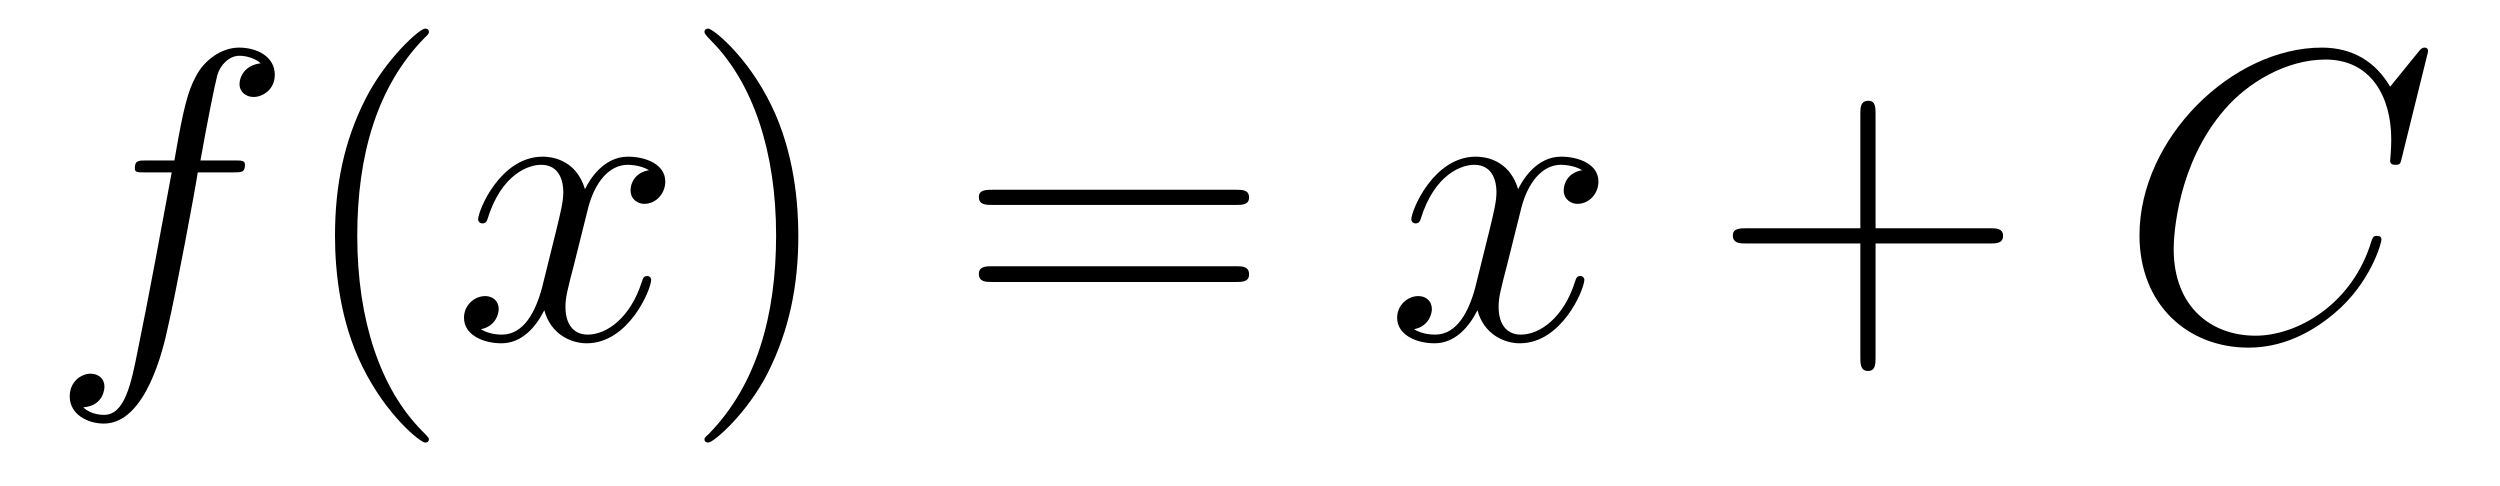 <?xml version='1.0'?>
<!-- This file was generated by dvisvgm 1.9.2 -->
<svg height='14pt' version='1.1' viewBox='0 -14 72 14' width='72pt' xmlns='http://www.w3.org/2000/svg' xmlns:xlink='http://www.w3.org/1999/xlink'>
<g id='page1'>
<g transform='matrix(1 0 0 1 -127 650)'>
<path d='M133.711 -659.035C133.961 -659.035 134.055 -659.035 134.055 -659.254C134.055 -659.379 133.961 -659.379 133.742 -659.379H132.773C132.992 -660.598 133.164 -661.457 133.258 -661.832C133.336 -662.113 133.586 -662.394 133.898 -662.394C134.148 -662.394 134.398 -662.285 134.508 -662.176C134.055 -662.129 133.898 -661.785 133.898 -661.582C133.898 -661.348 134.086 -661.207 134.305 -661.207C134.555 -661.207 134.914 -661.41 134.914 -661.848C134.914 -662.363 134.414 -662.629 133.883 -662.629C133.367 -662.629 132.867 -662.254 132.633 -661.785C132.414 -661.363 132.289 -660.941 132.023 -659.379H131.227C130.992 -659.379 130.883 -659.379 130.883 -659.16C130.883 -659.035 130.945 -659.035 131.195 -659.035H131.945C131.742 -657.926 131.242 -655.223 130.977 -653.957C130.773 -652.91 130.586 -652.051 129.992 -652.051C129.961 -652.051 129.617 -652.051 129.398 -652.269C130.008 -652.316 130.008 -652.848 130.008 -652.863C130.008 -653.098 129.836 -653.238 129.602 -653.238C129.367 -653.238 129.008 -653.035 129.008 -652.582C129.008 -652.066 129.523 -651.801 129.992 -651.801C131.211 -651.801 131.711 -653.988 131.836 -654.582C132.055 -655.504 132.648 -658.676 132.695 -659.035H133.711ZM134.156 -654.238' fill-rule='evenodd'/>
<path d='M139.352 -651.348C139.352 -651.379 139.352 -651.395 139.148 -651.598C137.961 -652.801 137.289 -654.77 137.289 -657.207C137.289 -659.52 137.852 -661.504 139.227 -662.91C139.352 -663.02 139.352 -663.051 139.352 -663.082C139.352 -663.16 139.289 -663.176 139.242 -663.176C139.086 -663.176 138.117 -662.316 137.523 -661.145C136.914 -659.941 136.648 -658.676 136.648 -657.207C136.648 -656.145 136.805 -654.723 137.43 -653.457C138.133 -652.02 139.117 -651.254 139.242 -651.254C139.289 -651.254 139.352 -651.27 139.352 -651.348ZM140.035 -654.238' fill-rule='evenodd'/>
<path d='M145.691 -659.098C145.301 -659.035 145.16 -658.738 145.16 -658.52C145.16 -658.238 145.395 -658.129 145.551 -658.129C145.91 -658.129 146.16 -658.441 146.16 -658.77C146.16 -659.27 145.598 -659.488 145.082 -659.488C144.363 -659.488 143.957 -658.785 143.848 -658.551C143.582 -659.441 142.832 -659.488 142.629 -659.488C141.41 -659.488 140.769 -657.941 140.769 -657.676C140.769 -657.629 140.816 -657.566 140.895 -657.566C140.988 -657.566 141.02 -657.629 141.035 -657.676C141.441 -659.004 142.238 -659.254 142.582 -659.254C143.129 -659.254 143.223 -658.754 143.223 -658.473C143.223 -658.207 143.16 -657.941 143.019 -657.363L142.613 -655.723C142.426 -655.02 142.082 -654.363 141.457 -654.363C141.395 -654.363 141.098 -654.363 140.848 -654.519C141.27 -654.598 141.363 -654.957 141.363 -655.098C141.363 -655.332 141.191 -655.473 140.973 -655.473C140.676 -655.473 140.363 -655.223 140.363 -654.848C140.363 -654.348 140.926 -654.113 141.441 -654.113C142.02 -654.113 142.426 -654.566 142.676 -655.066C142.863 -654.363 143.457 -654.113 143.895 -654.113C145.113 -654.113 145.754 -655.676 145.754 -655.941C145.754 -656.004 145.707 -656.051 145.644 -656.051C145.535 -656.051 145.52 -655.988 145.488 -655.895C145.16 -654.848 144.473 -654.363 143.926 -654.363C143.52 -654.363 143.285 -654.66 143.285 -655.16C143.285 -655.426 143.332 -655.613 143.535 -656.394L143.941 -658.02C144.129 -658.738 144.535 -659.254 145.082 -659.254C145.098 -659.254 145.441 -659.254 145.691 -659.098ZM146.633 -654.238' fill-rule='evenodd'/>
<path d='M149.992 -657.207C149.992 -658.113 149.883 -659.598 149.211 -660.973C148.508 -662.41 147.523 -663.176 147.398 -663.176C147.352 -663.176 147.289 -663.16 147.289 -663.082C147.289 -663.051 147.289 -663.02 147.492 -662.816C148.68 -661.613 149.352 -659.645 149.352 -657.223C149.352 -654.91 148.789 -652.91 147.414 -651.504C147.289 -651.395 147.289 -651.379 147.289 -651.348C147.289 -651.27 147.352 -651.254 147.398 -651.254C147.555 -651.254 148.523 -652.098 149.117 -653.27C149.727 -654.488 149.992 -655.77 149.992 -657.207ZM151.191 -654.238' fill-rule='evenodd'/>
<path d='M162.598 -658.098C162.77 -658.098 162.973 -658.098 162.973 -658.316C162.973 -658.535 162.77 -658.535 162.598 -658.535H155.582C155.41 -658.535 155.191 -658.535 155.191 -658.332C155.191 -658.098 155.394 -658.098 155.582 -658.098H162.598ZM162.598 -655.879C162.77 -655.879 162.973 -655.879 162.973 -656.098C162.973 -656.332 162.77 -656.332 162.598 -656.332H155.582C155.41 -656.332 155.191 -656.332 155.191 -656.113C155.191 -655.879 155.394 -655.879 155.582 -655.879H162.598ZM163.668 -654.238' fill-rule='evenodd'/>
<path d='M172.566 -659.098C172.176 -659.035 172.035 -658.738 172.035 -658.52C172.035 -658.238 172.269 -658.129 172.426 -658.129C172.785 -658.129 173.035 -658.441 173.035 -658.77C173.035 -659.27 172.473 -659.488 171.957 -659.488C171.238 -659.488 170.832 -658.785 170.723 -658.551C170.457 -659.441 169.707 -659.488 169.504 -659.488C168.285 -659.488 167.645 -657.941 167.645 -657.676C167.645 -657.629 167.691 -657.566 167.769 -657.566C167.863 -657.566 167.895 -657.629 167.91 -657.676C168.316 -659.004 169.113 -659.254 169.457 -659.254C170.004 -659.254 170.098 -658.754 170.098 -658.473C170.098 -658.207 170.035 -657.941 169.895 -657.363L169.488 -655.723C169.301 -655.02 168.957 -654.363 168.332 -654.363C168.27 -654.363 167.973 -654.363 167.723 -654.519C168.144 -654.598 168.238 -654.957 168.238 -655.098C168.238 -655.332 168.066 -655.473 167.848 -655.473C167.551 -655.473 167.238 -655.223 167.238 -654.848C167.238 -654.348 167.801 -654.113 168.316 -654.113C168.894 -654.113 169.301 -654.566 169.551 -655.066C169.738 -654.363 170.332 -654.113 170.769 -654.113C171.988 -654.113 172.629 -655.676 172.629 -655.941C172.629 -656.004 172.582 -656.051 172.52 -656.051C172.41 -656.051 172.395 -655.988 172.363 -655.895C172.035 -654.848 171.348 -654.363 170.801 -654.363C170.394 -654.363 170.16 -654.66 170.16 -655.16C170.16 -655.426 170.207 -655.613 170.41 -656.394L170.816 -658.02C171.004 -658.738 171.41 -659.254 171.957 -659.254C171.973 -659.254 172.316 -659.254 172.566 -659.098ZM173.508 -654.238' fill-rule='evenodd'/>
<path d='M181.016 -656.988H184.313C184.484 -656.988 184.688 -656.988 184.688 -657.207S184.484 -657.426 184.313 -657.426H181.016V-660.723C181.016 -660.894 181.016 -661.098 180.813 -661.098C180.578 -661.098 180.578 -660.894 180.578 -660.723V-657.426H177.297C177.125 -657.426 176.906 -657.426 176.906 -657.223C176.906 -656.988 177.109 -656.988 177.297 -656.988H180.578V-653.707C180.578 -653.535 180.578 -653.316 180.797 -653.316S181.016 -653.52 181.016 -653.707V-656.988ZM185.383 -654.238' fill-rule='evenodd'/>
<path d='M196.93 -662.52C196.93 -662.629 196.852 -662.629 196.82 -662.629C196.805 -662.629 196.742 -662.629 196.649 -662.504L195.836 -661.504C195.414 -662.223 194.758 -662.629 193.867 -662.629C191.289 -662.629 188.617 -660.02 188.617 -657.223C188.617 -655.223 190.008 -653.988 191.758 -653.988C192.71 -653.988 193.54 -654.395 194.226 -654.973C195.274 -655.848 195.586 -657.004 195.586 -657.098C195.586 -657.207 195.492 -657.207 195.445 -657.207C195.336 -657.207 195.336 -657.129 195.305 -657.082C194.758 -655.223 193.148 -654.332 191.961 -654.332C190.695 -654.332 189.602 -655.145 189.602 -656.832C189.602 -657.223 189.711 -659.285 191.07 -660.848C191.727 -661.613 192.836 -662.285 193.976 -662.285C195.289 -662.285 195.868 -661.207 195.868 -659.988C195.868 -659.676 195.836 -659.41 195.836 -659.363C195.836 -659.254 195.946 -659.254 195.992 -659.254C196.117 -659.254 196.133 -659.27 196.18 -659.488L196.93 -662.52ZM196.422 -654.238' fill-rule='evenodd'/>
</g>
</g>
</svg>
